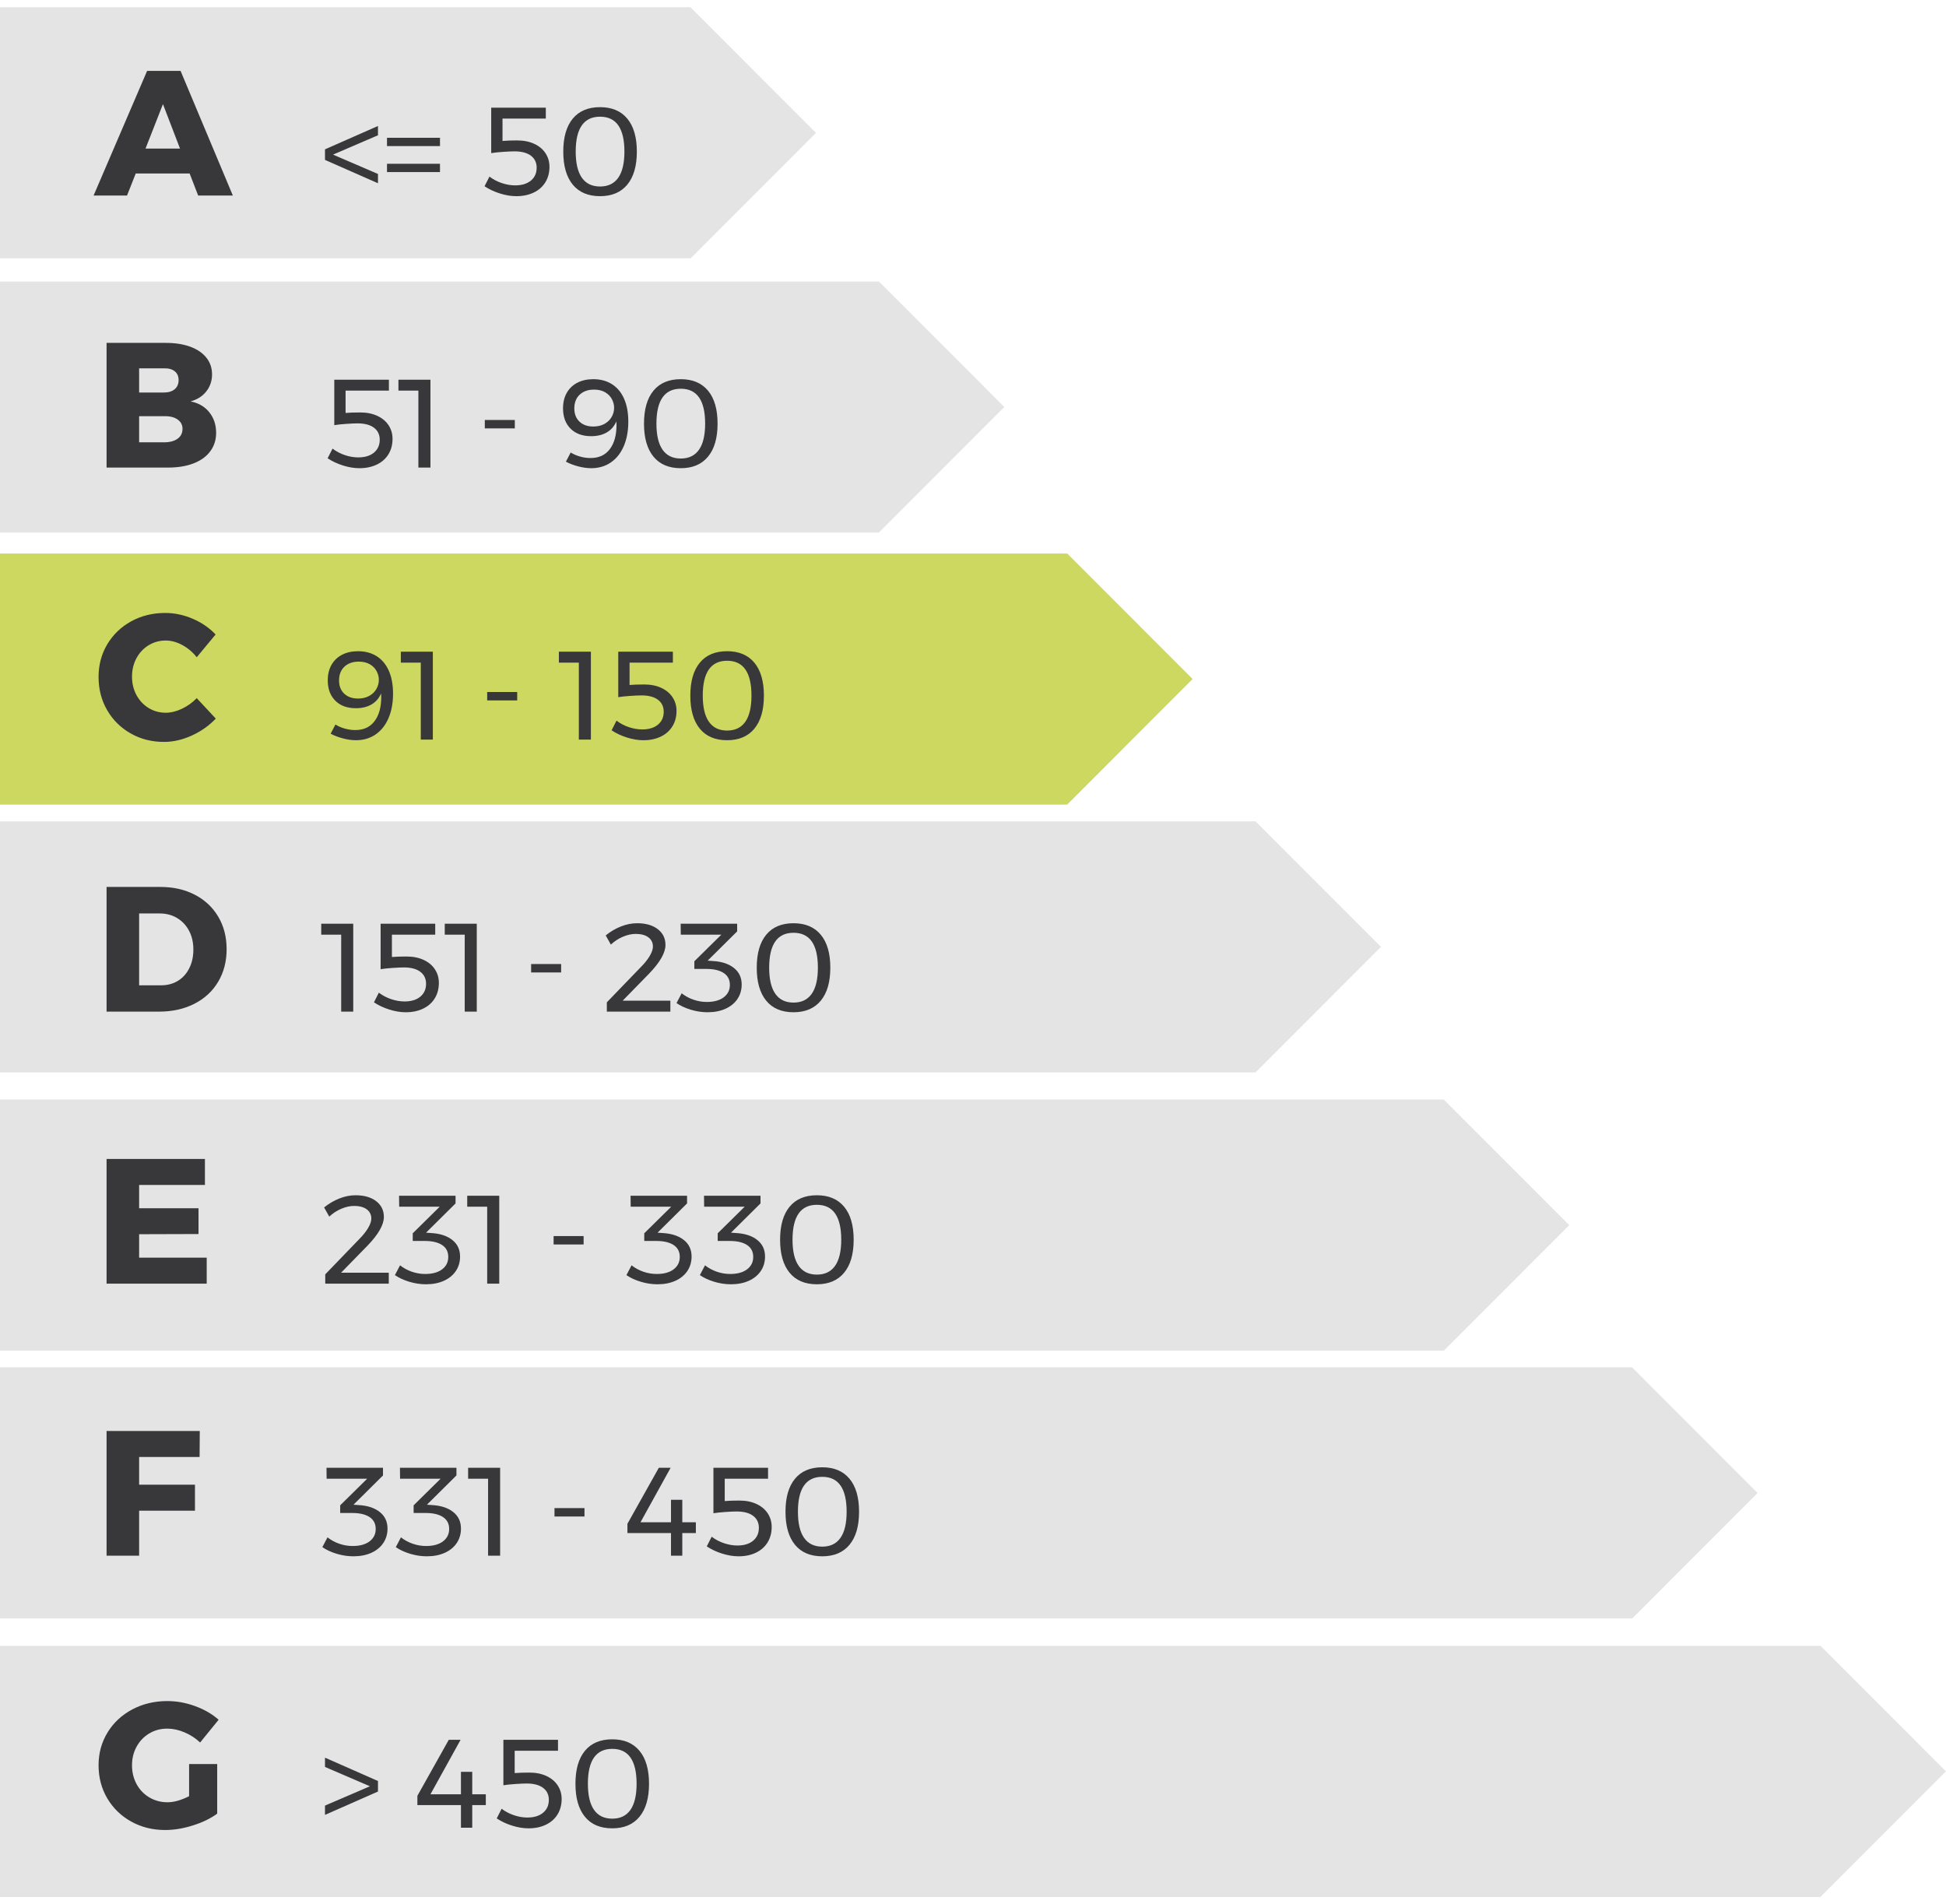 <svg 
 xmlns="http://www.w3.org/2000/svg"
 xmlns:xlink="http://www.w3.org/1999/xlink"
 width="186px" height="182px">
<path fill-rule="evenodd"  fill="rgb(228, 228, 228)"
 d="M77.993,12.700 L65.999,24.703 L65.983,24.687 L-0.000,24.687 L-0.000,0.687 L66.000,0.687 L66.000,0.698 L77.993,12.700 Z"/>
<path fill-rule="evenodd"  fill="rgb(228, 228, 228)"
 d="M95.993,38.900 L84.000,50.902 L84.000,50.906 L-0.000,50.906 L-0.000,26.906 L83.990,26.906 L83.999,26.897 L95.993,38.900 Z"/>
<path fill-rule="evenodd"  fill="rgb(205, 216, 96)"
 d="M113.993,64.900 L102.000,76.902 L102.000,76.906 L-0.000,76.906 L-0.000,52.906 L101.990,52.906 L101.999,52.897 L113.993,64.900 Z"/>
<path fill-rule="evenodd"  fill="rgb(228, 228, 228)"
 d="M131.993,90.500 L119.999,102.503 L119.996,102.500 L-0.000,102.500 L-0.000,78.500 L119.996,78.500 L119.999,78.497 L131.993,90.500 Z"/>
<path fill-rule="evenodd"  fill="rgb(228, 228, 228)"
 d="M149.993,117.100 L137.999,129.103 L137.989,129.094 L-0.000,129.094 L-0.000,105.094 L138.000,105.094 L138.000,105.098 L149.993,117.100 Z"/>
<path fill-rule="evenodd"  fill="rgb(228, 228, 228)"
 d="M167.993,142.700 L155.999,154.703 L155.983,154.687 L-0.000,154.687 L-0.000,130.687 L156.000,130.687 L156.000,130.698 L167.993,142.700 Z"/>
<path fill-rule="evenodd"  fill="rgb(228, 228, 228)"
 d="M185.993,169.300 L174.000,181.302 L174.000,181.312 L-0.000,181.312 L-0.000,157.312 L173.984,157.312 L173.999,157.297 L185.993,169.300 Z"/>
<path fill-rule="evenodd"  fill="rgb(56, 55, 57)"
 d="M81.198,147.646 C80.590,148.382 79.722,148.750 78.594,148.750 C77.458,148.750 76.588,148.382 75.984,147.646 C75.380,146.910 75.078,145.858 75.078,144.490 C75.078,143.122 75.380,142.072 75.984,141.340 C76.588,140.608 77.458,140.242 78.594,140.242 C79.722,140.242 80.590,140.608 81.198,141.340 C81.806,142.072 82.110,143.122 82.110,144.490 C82.110,145.858 81.806,146.910 81.198,147.646 ZM78.594,141.154 C77.042,141.154 76.266,142.266 76.266,144.490 C76.266,145.594 76.462,146.426 76.854,146.986 C77.246,147.546 77.826,147.826 78.594,147.826 C79.362,147.826 79.942,147.546 80.334,146.986 C80.726,146.426 80.922,145.594 80.922,144.490 C80.922,142.266 80.146,141.154 78.594,141.154 ZM80.682,121.646 C80.074,122.382 79.206,122.750 78.078,122.750 C76.942,122.750 76.072,122.382 75.468,121.646 C74.864,120.910 74.562,119.858 74.562,118.490 C74.562,117.122 74.864,116.072 75.468,115.340 C76.072,114.608 76.942,114.242 78.078,114.242 C79.206,114.242 80.074,114.608 80.682,115.340 C81.290,116.072 81.594,117.122 81.594,118.490 C81.594,119.858 81.290,120.910 80.682,121.646 ZM78.078,115.154 C76.526,115.154 75.750,116.266 75.750,118.490 C75.750,119.594 75.946,120.426 76.338,120.986 C76.730,121.546 77.310,121.826 78.078,121.826 C78.846,121.826 79.426,121.546 79.818,120.986 C80.210,120.426 80.406,119.594 80.406,118.490 C80.406,116.266 79.630,115.154 78.078,115.154 ZM78.450,95.646 C77.842,96.382 76.974,96.750 75.846,96.750 C74.710,96.750 73.840,96.382 73.236,95.646 C72.632,94.910 72.330,93.858 72.330,92.490 C72.330,91.122 72.632,90.072 73.236,89.340 C73.840,88.608 74.710,88.242 75.846,88.242 C76.974,88.242 77.842,88.608 78.450,89.340 C79.058,90.072 79.362,91.122 79.362,92.490 C79.362,93.858 79.058,94.910 78.450,95.646 ZM75.846,89.154 C74.294,89.154 73.518,90.266 73.518,92.490 C73.518,93.594 73.714,94.426 74.106,94.986 C74.498,95.546 75.078,95.826 75.846,95.826 C76.614,95.826 77.194,95.546 77.586,94.986 C77.978,94.426 78.174,93.594 78.174,92.490 C78.174,90.266 77.398,89.154 75.846,89.154 ZM72.102,69.646 C71.494,70.382 70.626,70.750 69.498,70.750 C68.362,70.750 67.492,70.382 66.888,69.646 C66.284,68.910 65.982,67.858 65.982,66.490 C65.982,65.122 66.284,64.072 66.888,63.340 C67.492,62.608 68.362,62.242 69.498,62.242 C70.626,62.242 71.494,62.608 72.102,63.340 C72.710,64.072 73.014,65.122 73.014,66.490 C73.014,67.858 72.710,68.910 72.102,69.646 ZM69.498,63.154 C67.946,63.154 67.170,64.266 67.170,66.490 C67.170,67.594 67.366,68.426 67.758,68.986 C68.150,69.546 68.730,69.826 69.498,69.826 C70.266,69.826 70.846,69.546 71.238,68.986 C71.630,68.426 71.826,67.594 71.826,66.490 C71.826,64.266 71.050,63.154 69.498,63.154 ZM67.674,43.646 C67.066,44.382 66.198,44.750 65.070,44.750 C63.934,44.750 63.064,44.382 62.460,43.646 C61.856,42.910 61.554,41.858 61.554,40.490 C61.554,39.122 61.856,38.072 62.460,37.340 C63.064,36.608 63.934,36.242 65.070,36.242 C66.198,36.242 67.066,36.608 67.674,37.340 C68.282,38.072 68.586,39.122 68.586,40.490 C68.586,41.858 68.282,42.910 67.674,43.646 ZM65.070,37.154 C63.518,37.154 62.742,38.266 62.742,40.490 C62.742,41.594 62.938,42.426 63.330,42.986 C63.722,43.546 64.302,43.826 65.070,43.826 C65.838,43.826 66.418,43.546 66.810,42.986 C67.202,42.426 67.398,41.594 67.398,40.490 C67.398,38.266 66.622,37.154 65.070,37.154 ZM59.958,17.646 C59.350,18.382 58.482,18.750 57.354,18.750 C56.218,18.750 55.348,18.382 54.744,17.646 C54.140,16.910 53.838,15.858 53.838,14.490 C53.838,13.122 54.140,12.072 54.744,11.340 C55.348,10.608 56.218,10.242 57.354,10.242 C58.482,10.242 59.350,10.608 59.958,11.340 C60.566,12.072 60.870,13.122 60.870,14.490 C60.870,15.858 60.566,16.910 59.958,17.646 ZM57.354,11.154 C55.802,11.154 55.026,12.266 55.026,14.490 C55.026,15.594 55.222,16.426 55.614,16.986 C56.006,17.546 56.586,17.826 57.354,17.826 C58.122,17.826 58.702,17.546 59.094,16.986 C59.486,16.426 59.682,15.594 59.682,14.490 C59.682,12.266 58.906,11.154 57.354,11.154 ZM55.188,36.578 C55.624,36.354 56.130,36.242 56.706,36.242 C57.394,36.242 57.990,36.402 58.494,36.722 C58.998,37.042 59.384,37.506 59.652,38.114 C59.920,38.722 60.054,39.450 60.054,40.298 C60.054,41.186 59.910,41.966 59.622,42.638 C59.334,43.310 58.922,43.830 58.386,44.198 C57.850,44.566 57.226,44.750 56.514,44.750 C56.122,44.750 55.706,44.692 55.266,44.576 C54.826,44.460 54.434,44.310 54.090,44.126 L54.546,43.250 C54.818,43.418 55.120,43.548 55.452,43.640 C55.784,43.732 56.114,43.778 56.442,43.778 C57.242,43.778 57.856,43.496 58.284,42.932 C58.712,42.368 58.926,41.598 58.926,40.622 C58.926,40.470 58.922,40.354 58.914,40.274 C58.714,40.738 58.408,41.090 57.996,41.330 C57.584,41.570 57.086,41.690 56.502,41.690 C55.670,41.690 55.014,41.450 54.534,40.970 C54.054,40.490 53.814,39.842 53.814,39.026 C53.814,38.458 53.934,37.964 54.174,37.544 C54.414,37.124 54.752,36.802 55.188,36.578 ZM55.386,40.298 C55.714,40.610 56.154,40.766 56.706,40.766 C57.114,40.766 57.468,40.684 57.768,40.520 C58.068,40.356 58.298,40.136 58.458,39.860 C58.618,39.584 58.698,39.286 58.698,38.966 C58.698,38.694 58.628,38.424 58.488,38.156 C58.348,37.888 58.134,37.668 57.846,37.496 C57.558,37.324 57.202,37.238 56.778,37.238 C56.210,37.238 55.754,37.398 55.410,37.718 C55.066,38.038 54.894,38.478 54.894,39.038 C54.894,39.566 55.058,39.986 55.386,40.298 ZM56.478,70.690 L55.326,70.690 L55.326,63.334 L53.418,63.334 L53.418,62.290 L56.478,62.290 L56.478,70.690 ZM51.018,18.402 C50.538,18.634 49.982,18.750 49.350,18.750 C48.854,18.750 48.332,18.664 47.784,18.492 C47.236,18.320 46.746,18.090 46.314,17.802 L46.782,16.878 C47.142,17.150 47.538,17.358 47.970,17.502 C48.402,17.646 48.826,17.718 49.242,17.718 C49.874,17.718 50.374,17.566 50.742,17.262 C51.110,16.958 51.294,16.546 51.294,16.026 C51.294,15.538 51.110,15.156 50.742,14.880 C50.374,14.604 49.850,14.466 49.170,14.466 C48.922,14.466 48.562,14.482 48.090,14.514 C47.618,14.546 47.238,14.586 46.950,14.634 L46.950,10.290 L52.170,10.290 L52.170,11.334 L48.030,11.334 L48.030,13.470 C48.406,13.438 48.874,13.422 49.434,13.422 C50.050,13.422 50.592,13.530 51.060,13.746 C51.528,13.962 51.888,14.262 52.140,14.646 C52.392,15.030 52.518,15.462 52.518,15.942 C52.518,16.502 52.388,16.994 52.128,17.418 C51.868,17.842 51.498,18.170 51.018,18.402 ZM44.418,89.334 L42.510,89.334 L42.510,88.290 L45.570,88.290 L45.570,96.690 L44.418,96.690 L44.418,89.334 ZM36.990,15.654 L42.054,15.654 L42.054,16.446 L36.990,16.446 L36.990,15.654 ZM36.990,13.170 L42.054,13.170 L42.054,13.962 L36.990,13.962 L36.990,13.170 ZM31.063,14.274 L36.127,12.042 L36.127,12.930 L31.831,14.778 L36.127,16.626 L36.127,17.514 L31.063,15.282 L31.063,14.274 ZM33.763,96.690 L32.611,96.690 L32.611,89.334 L30.703,89.334 L30.703,88.290 L33.763,88.290 L33.763,96.690 ZM18.125,16.582 L12.974,16.582 L12.141,18.690 L8.945,18.690 L14.062,6.773 L17.258,6.773 L22.256,18.690 L18.941,18.690 L18.125,16.582 ZM15.575,9.952 L13.909,14.202 L17.207,14.202 L15.575,9.952 ZM10.254,61.578 C10.810,60.649 11.572,59.918 12.541,59.385 C13.510,58.852 14.595,58.586 15.796,58.586 C16.680,58.586 17.553,58.770 18.414,59.138 C19.276,59.507 20.007,60.008 20.607,60.643 L18.805,62.819 C18.420,62.332 17.961,61.943 17.428,61.654 C16.896,61.365 16.369,61.221 15.847,61.221 C15.247,61.221 14.700,61.371 14.207,61.671 C13.714,61.972 13.326,62.385 13.042,62.912 C12.759,63.439 12.617,64.026 12.617,64.672 C12.617,65.318 12.759,65.904 13.042,66.431 C13.326,66.958 13.714,67.372 14.207,67.672 C14.700,67.973 15.247,68.123 15.847,68.123 C16.335,68.123 16.845,67.998 17.377,67.749 C17.910,67.500 18.386,67.160 18.805,66.729 L20.624,68.684 C19.978,69.364 19.211,69.905 18.321,70.307 C17.431,70.709 16.550,70.911 15.677,70.911 C14.499,70.911 13.433,70.639 12.481,70.095 C11.529,69.551 10.781,68.809 10.237,67.868 C9.693,66.927 9.421,65.873 9.421,64.706 C9.421,63.550 9.699,62.507 10.254,61.578 ZM10.280,165.586 C10.852,164.651 11.640,163.918 12.643,163.385 C13.646,162.852 14.765,162.586 16.000,162.586 C16.884,162.586 17.768,162.747 18.652,163.070 C19.536,163.393 20.284,163.827 20.896,164.371 L19.128,166.547 C18.698,166.139 18.202,165.816 17.641,165.578 C17.080,165.340 16.527,165.221 15.983,165.221 C15.349,165.221 14.776,165.374 14.266,165.680 C13.756,165.986 13.354,166.405 13.059,166.938 C12.765,167.471 12.617,168.066 12.617,168.723 C12.617,169.392 12.765,169.995 13.059,170.533 C13.354,171.072 13.762,171.494 14.283,171.800 C14.805,172.106 15.383,172.259 16.017,172.259 C16.618,172.259 17.304,172.066 18.074,171.681 L18.074,168.604 L20.760,168.604 L20.760,173.347 C20.126,173.812 19.347,174.188 18.423,174.477 C17.499,174.766 16.624,174.911 15.796,174.911 C14.595,174.911 13.510,174.642 12.541,174.103 C11.572,173.565 10.810,172.826 10.254,171.885 C9.699,170.944 9.421,169.890 9.421,168.723 C9.421,167.567 9.708,166.521 10.280,165.586 ZM10.186,110.773 L19.587,110.773 L19.587,113.255 L13.297,113.255 L13.297,115.482 L18.975,115.482 L18.975,117.947 L13.297,117.964 L13.297,120.208 L19.757,120.208 L19.757,122.690 L10.186,122.690 L10.186,110.773 ZM10.186,148.690 L10.186,136.773 L19.094,136.773 L19.077,139.255 L13.297,139.255 L13.297,141.907 L18.635,141.907 L18.635,144.389 L13.297,144.389 L13.297,148.690 L10.186,148.690 ZM20.658,41.375 C20.658,42.044 20.471,42.630 20.097,43.134 C19.723,43.639 19.191,44.024 18.499,44.290 C17.808,44.557 16.998,44.690 16.068,44.690 L10.186,44.690 L10.186,32.773 L15.847,32.773 C16.743,32.773 17.522,32.895 18.185,33.138 C18.848,33.382 19.361,33.731 19.723,34.184 C20.086,34.637 20.267,35.170 20.267,35.782 C20.267,36.405 20.083,36.949 19.715,37.414 C19.347,37.879 18.845,38.196 18.210,38.366 C18.970,38.513 19.568,38.859 20.004,39.403 C20.440,39.947 20.658,40.604 20.658,41.375 ZM16.697,35.484 C16.448,35.286 16.108,35.193 15.677,35.204 L13.297,35.204 L13.297,37.516 L15.677,37.516 C16.108,37.516 16.448,37.411 16.697,37.201 C16.947,36.992 17.071,36.700 17.071,36.326 C17.071,35.963 16.947,35.683 16.697,35.484 ZM16.969,40.091 C16.652,39.870 16.221,39.766 15.677,39.777 L13.297,39.777 L13.297,42.276 L15.677,42.276 C16.221,42.276 16.652,42.163 16.969,41.936 C17.287,41.709 17.445,41.392 17.445,40.984 C17.445,40.610 17.287,40.312 16.969,40.091 ZM18.576,95.942 C17.596,96.441 16.471,96.690 15.201,96.690 L10.186,96.690 L10.186,84.773 L15.320,84.773 C16.567,84.773 17.669,85.022 18.627,85.521 C19.585,86.020 20.330,86.719 20.862,87.620 C21.395,88.521 21.661,89.556 21.661,90.723 C21.661,91.890 21.392,92.927 20.854,93.834 C20.316,94.741 19.556,95.443 18.576,95.942 ZM18.066,88.955 C17.788,88.434 17.406,88.028 16.918,87.739 C16.431,87.450 15.876,87.306 15.252,87.306 L13.297,87.306 L13.297,94.174 L15.405,94.174 C16.006,94.174 16.539,94.032 17.003,93.749 C17.468,93.466 17.831,93.063 18.091,92.542 C18.352,92.021 18.482,91.426 18.482,90.757 C18.482,90.077 18.344,89.476 18.066,88.955 ZM32.431,147.550 C32.847,147.694 33.271,147.766 33.703,147.766 C34.391,147.766 34.931,147.618 35.323,147.322 C35.715,147.026 35.911,146.630 35.911,146.134 C35.911,145.638 35.715,145.260 35.323,145.000 C34.931,144.740 34.379,144.610 33.667,144.610 L32.515,144.610 L32.515,143.878 L35.095,141.334 L31.219,141.334 L31.207,140.290 L36.607,140.290 L36.607,141.022 L33.787,143.818 L34.291,143.854 C35.131,143.902 35.799,144.122 36.295,144.514 C36.791,144.906 37.039,145.434 37.039,146.098 C37.039,146.618 36.905,147.078 36.637,147.478 C36.369,147.878 35.989,148.190 35.497,148.414 C35.005,148.638 34.431,148.750 33.775,148.750 C33.247,148.750 32.717,148.670 32.185,148.510 C31.653,148.350 31.195,148.138 30.811,147.874 L31.303,146.938 C31.639,147.202 32.015,147.406 32.431,147.550 ZM36.127,171.234 L31.063,173.466 L31.063,172.578 L35.359,170.730 L31.063,168.882 L31.063,167.994 L36.127,170.226 L36.127,171.234 ZM31.087,121.802 L34.339,118.430 C34.690,118.078 34.970,117.728 35.179,117.380 C35.386,117.032 35.491,116.730 35.491,116.474 C35.491,116.098 35.344,115.802 35.053,115.586 C34.760,115.370 34.358,115.262 33.847,115.262 C33.454,115.262 33.046,115.352 32.623,115.532 C32.198,115.712 31.814,115.962 31.471,116.282 L30.979,115.406 C31.435,115.038 31.921,114.752 32.437,114.548 C32.953,114.344 33.470,114.242 33.991,114.242 C34.807,114.242 35.461,114.430 35.953,114.806 C36.445,115.182 36.691,115.686 36.691,116.318 C36.691,117.062 36.170,117.974 35.131,119.054 L32.599,121.646 L37.159,121.646 L37.159,122.690 L31.087,122.690 L31.087,121.802 ZM37.135,68.638 C36.847,69.310 36.435,69.830 35.899,70.198 C35.363,70.566 34.739,70.750 34.027,70.750 C33.635,70.750 33.219,70.692 32.779,70.576 C32.339,70.460 31.947,70.310 31.603,70.126 L32.059,69.250 C32.331,69.418 32.633,69.548 32.965,69.640 C33.297,69.732 33.627,69.778 33.955,69.778 C34.755,69.778 35.369,69.496 35.797,68.932 C36.225,68.368 36.439,67.598 36.439,66.622 C36.439,66.470 36.435,66.354 36.427,66.274 C36.227,66.738 35.921,67.090 35.509,67.330 C35.097,67.570 34.599,67.690 34.015,67.690 C33.183,67.690 32.527,67.450 32.047,66.970 C31.567,66.490 31.327,65.842 31.327,65.026 C31.327,64.458 31.447,63.964 31.687,63.544 C31.927,63.124 32.265,62.802 32.701,62.578 C33.137,62.354 33.643,62.242 34.219,62.242 C34.907,62.242 35.503,62.402 36.007,62.722 C36.511,63.042 36.897,63.506 37.165,64.114 C37.433,64.722 37.567,65.450 37.567,66.298 C37.567,67.186 37.423,67.966 37.135,68.638 ZM36.001,64.156 C35.861,63.888 35.647,63.668 35.359,63.496 C35.071,63.324 34.715,63.238 34.291,63.238 C33.723,63.238 33.267,63.398 32.923,63.718 C32.579,64.038 32.407,64.478 32.407,65.038 C32.407,65.566 32.571,65.986 32.899,66.298 C33.227,66.610 33.667,66.766 34.219,66.766 C34.627,66.766 34.981,66.684 35.281,66.520 C35.581,66.356 35.811,66.136 35.971,65.860 C36.131,65.584 36.211,65.286 36.211,64.966 C36.211,64.694 36.141,64.424 36.001,64.156 ZM34.435,39.422 C35.051,39.422 35.593,39.530 36.061,39.746 C36.529,39.962 36.889,40.262 37.141,40.646 C37.393,41.030 37.519,41.462 37.519,41.942 C37.519,42.502 37.388,42.994 37.129,43.418 C36.869,43.842 36.499,44.170 36.019,44.402 C35.539,44.634 34.982,44.750 34.351,44.750 C33.854,44.750 33.332,44.664 32.785,44.492 C32.237,44.320 31.747,44.090 31.315,43.802 L31.783,42.878 C32.143,43.150 32.539,43.358 32.971,43.502 C33.403,43.646 33.827,43.718 34.243,43.718 C34.874,43.718 35.375,43.566 35.743,43.262 C36.110,42.958 36.295,42.546 36.295,42.026 C36.295,41.538 36.110,41.156 35.743,40.880 C35.375,40.604 34.850,40.466 34.171,40.466 C33.923,40.466 33.563,40.482 33.091,40.514 C32.618,40.546 32.239,40.586 31.951,40.634 L31.951,36.290 L37.171,36.290 L37.171,37.334 L33.031,37.334 L33.031,39.470 C33.407,39.438 33.875,39.422 34.435,39.422 ZM38.082,37.334 L38.082,36.290 L41.142,36.290 L41.142,44.690 L39.990,44.690 L39.990,37.334 L38.082,37.334 ZM41.371,70.690 L40.219,70.690 L40.219,63.334 L38.311,63.334 L38.311,62.290 L41.371,62.290 L41.371,70.690 ZM36.211,94.878 C36.571,95.150 36.967,95.358 37.399,95.502 C37.831,95.646 38.255,95.718 38.671,95.718 C39.302,95.718 39.803,95.566 40.171,95.262 C40.538,94.958 40.723,94.546 40.723,94.026 C40.723,93.538 40.538,93.156 40.171,92.880 C39.803,92.604 39.278,92.466 38.599,92.466 C38.351,92.466 37.991,92.482 37.519,92.514 C37.046,92.546 36.667,92.586 36.379,92.634 L36.379,88.290 L41.599,88.290 L41.599,89.334 L37.459,89.334 L37.459,91.470 C37.835,91.438 38.303,91.422 38.863,91.422 C39.479,91.422 40.021,91.530 40.489,91.746 C40.957,91.962 41.317,92.262 41.569,92.646 C41.821,93.030 41.947,93.462 41.947,93.942 C41.947,94.502 41.816,94.994 41.557,95.418 C41.297,95.842 40.927,96.170 40.447,96.402 C39.967,96.634 39.410,96.750 38.779,96.750 C38.282,96.750 37.760,96.664 37.213,96.492 C36.665,96.320 36.175,96.090 35.743,95.802 L36.211,94.878 ZM39.366,121.550 C39.782,121.694 40.206,121.766 40.638,121.766 C41.326,121.766 41.866,121.618 42.258,121.322 C42.650,121.026 42.846,120.630 42.846,120.134 C42.846,119.638 42.650,119.260 42.258,119.000 C41.866,118.740 41.314,118.610 40.602,118.610 L39.450,118.610 L39.450,117.878 L42.030,115.334 L38.154,115.334 L38.142,114.290 L43.542,114.290 L43.542,115.022 L40.722,117.818 L41.226,117.854 C42.066,117.902 42.734,118.122 43.230,118.514 C43.726,118.906 43.974,119.434 43.974,120.098 C43.974,120.618 43.840,121.078 43.572,121.478 C43.304,121.878 42.924,122.190 42.432,122.414 C41.940,122.638 41.366,122.750 40.710,122.750 C40.182,122.750 39.652,122.670 39.120,122.510 C38.588,122.350 38.130,122.138 37.746,121.874 L38.238,120.938 C38.574,121.202 38.950,121.406 39.366,121.550 ZM39.451,147.550 C39.866,147.694 40.291,147.766 40.723,147.766 C41.411,147.766 41.951,147.618 42.343,147.322 C42.734,147.026 42.931,146.630 42.931,146.134 C42.931,145.638 42.734,145.260 42.343,145.000 C41.951,144.740 41.399,144.610 40.687,144.610 L39.535,144.610 L39.535,143.878 L42.115,141.334 L38.239,141.334 L38.227,140.290 L43.627,140.290 L43.627,141.022 L40.807,143.818 L41.311,143.854 C42.151,143.902 42.818,144.122 43.315,144.514 C43.811,144.906 44.059,145.434 44.059,146.098 C44.059,146.618 43.925,147.078 43.657,147.478 C43.388,147.878 43.009,148.190 42.517,148.414 C42.025,148.638 41.450,148.750 40.795,148.750 C40.267,148.750 39.737,148.670 39.205,148.510 C38.672,148.350 38.215,148.138 37.831,147.874 L38.323,146.938 C38.659,147.202 39.035,147.406 39.451,147.550 ZM44.022,166.290 L41.142,171.498 L44.058,171.498 L44.058,169.350 L45.138,169.350 L45.138,171.498 L46.434,171.498 L46.434,172.530 L45.138,172.530 L45.138,174.690 L44.058,174.690 L44.058,172.530 L39.894,172.530 L39.894,171.642 L42.894,166.290 L44.022,166.290 ZM44.743,140.290 L47.803,140.290 L47.803,148.690 L46.651,148.690 L46.651,141.334 L44.743,141.334 L44.743,140.290 ZM49.434,66.946 L46.566,66.946 L46.566,66.142 L49.434,66.142 L49.434,66.946 ZM47.718,122.690 L46.566,122.690 L46.566,115.334 L44.658,115.334 L44.658,114.290 L47.718,114.290 L47.718,122.690 ZM49.206,40.946 L46.338,40.946 L46.338,40.142 L49.206,40.142 L49.206,40.946 ZM49.134,173.502 C49.566,173.646 49.990,173.718 50.406,173.718 C51.038,173.718 51.538,173.566 51.906,173.262 C52.274,172.958 52.458,172.546 52.458,172.026 C52.458,171.538 52.274,171.156 51.906,170.880 C51.538,170.604 51.014,170.466 50.334,170.466 C50.086,170.466 49.726,170.482 49.254,170.514 C48.782,170.546 48.402,170.586 48.114,170.634 L48.114,166.290 L53.334,166.290 L53.334,167.334 L49.194,167.334 L49.194,169.470 C49.570,169.438 50.038,169.422 50.598,169.422 C51.214,169.422 51.756,169.530 52.224,169.746 C52.692,169.962 53.052,170.262 53.304,170.646 C53.556,171.030 53.682,171.462 53.682,171.942 C53.682,172.502 53.552,172.994 53.292,173.418 C53.032,173.842 52.662,174.170 52.182,174.402 C51.702,174.634 51.146,174.750 50.514,174.750 C50.018,174.750 49.496,174.664 48.948,174.492 C48.400,174.320 47.910,174.090 47.478,173.802 L47.946,172.878 C48.306,173.150 48.702,173.358 49.134,173.502 ZM55.866,144.946 L52.998,144.946 L52.998,144.142 L55.866,144.142 L55.866,144.946 ZM50.766,92.142 L53.634,92.142 L53.634,92.946 L50.766,92.946 L50.766,92.142 ZM55.782,118.946 L52.914,118.946 L52.914,118.142 L55.782,118.142 L55.782,118.946 ZM55.908,167.340 C56.512,166.608 57.382,166.242 58.518,166.242 C59.646,166.242 60.514,166.608 61.122,167.340 C61.730,168.072 62.034,169.122 62.034,170.490 C62.034,171.858 61.730,172.910 61.122,173.646 C60.514,174.382 59.646,174.750 58.518,174.750 C57.382,174.750 56.512,174.382 55.908,173.646 C55.304,172.910 55.002,171.858 55.002,170.490 C55.002,169.122 55.304,168.072 55.908,167.340 ZM56.778,172.986 C57.170,173.546 57.750,173.826 58.518,173.826 C59.286,173.826 59.866,173.546 60.258,172.986 C60.650,172.426 60.846,171.594 60.846,170.490 C60.846,168.266 60.070,167.154 58.518,167.154 C56.966,167.154 56.190,168.266 56.190,170.490 C56.190,171.594 56.386,172.426 56.778,172.986 ZM59.970,145.642 L62.970,140.290 L64.098,140.290 L61.218,145.498 L64.134,145.498 L64.134,143.350 L65.214,143.350 L65.214,145.498 L66.510,145.498 L66.510,146.530 L65.214,146.530 L65.214,148.690 L64.134,148.690 L64.134,146.530 L59.970,146.530 L59.970,145.642 ZM65.358,118.514 C65.854,118.906 66.102,119.434 66.102,120.098 C66.102,120.618 65.968,121.078 65.700,121.478 C65.432,121.878 65.052,122.190 64.560,122.414 C64.068,122.638 63.494,122.750 62.838,122.750 C62.310,122.750 61.780,122.670 61.248,122.510 C60.716,122.350 60.258,122.138 59.874,121.874 L60.366,120.938 C60.702,121.202 61.078,121.406 61.494,121.550 C61.910,121.694 62.334,121.766 62.766,121.766 C63.454,121.766 63.994,121.618 64.386,121.322 C64.778,121.026 64.974,120.630 64.974,120.134 C64.974,119.638 64.778,119.260 64.386,119.000 C63.994,118.740 63.442,118.610 62.730,118.610 L61.578,118.610 L61.578,117.878 L64.158,115.334 L60.282,115.334 L60.270,114.290 L65.670,114.290 L65.670,115.022 L62.850,117.818 L63.354,117.854 C64.194,117.902 64.862,118.122 65.358,118.514 ZM61.968,89.586 C61.676,89.370 61.274,89.262 60.762,89.262 C60.370,89.262 59.962,89.352 59.538,89.532 C59.114,89.712 58.730,89.962 58.386,90.282 L57.894,89.406 C58.350,89.038 58.836,88.752 59.352,88.548 C59.868,88.344 60.386,88.242 60.906,88.242 C61.722,88.242 62.376,88.430 62.868,88.806 C63.360,89.182 63.606,89.686 63.606,90.318 C63.606,91.062 63.086,91.974 62.046,93.054 L59.514,95.646 L64.074,95.646 L64.074,96.690 L58.002,96.690 L58.002,95.802 L61.254,92.430 C61.606,92.078 61.886,91.728 62.094,91.380 C62.302,91.032 62.406,90.730 62.406,90.474 C62.406,90.098 62.260,89.802 61.968,89.586 ZM61.578,65.422 C62.194,65.422 62.736,65.530 63.204,65.746 C63.672,65.962 64.032,66.262 64.284,66.646 C64.536,67.030 64.662,67.462 64.662,67.942 C64.662,68.502 64.532,68.994 64.272,69.418 C64.012,69.842 63.642,70.170 63.162,70.402 C62.682,70.634 62.126,70.750 61.494,70.750 C60.998,70.750 60.476,70.664 59.928,70.492 C59.380,70.320 58.890,70.090 58.458,69.802 L58.926,68.878 C59.286,69.150 59.682,69.358 60.114,69.502 C60.546,69.646 60.970,69.718 61.386,69.718 C62.018,69.718 62.518,69.566 62.886,69.262 C63.254,68.958 63.438,68.546 63.438,68.026 C63.438,67.538 63.254,67.156 62.886,66.880 C62.518,66.604 61.994,66.466 61.314,66.466 C61.066,66.466 60.706,66.482 60.234,66.514 C59.762,66.546 59.382,66.586 59.094,66.634 L59.094,62.290 L64.314,62.290 L64.314,63.334 L60.174,63.334 L60.174,65.470 C60.550,65.438 61.018,65.422 61.578,65.422 ZM70.146,92.514 C70.642,92.906 70.890,93.434 70.890,94.098 C70.890,94.618 70.756,95.078 70.488,95.478 C70.220,95.878 69.840,96.190 69.348,96.414 C68.856,96.638 68.282,96.750 67.626,96.750 C67.098,96.750 66.568,96.670 66.036,96.510 C65.504,96.350 65.046,96.138 64.662,95.874 L65.154,94.938 C65.490,95.202 65.866,95.406 66.282,95.550 C66.698,95.694 67.122,95.766 67.554,95.766 C68.242,95.766 68.782,95.618 69.174,95.322 C69.566,95.026 69.762,94.630 69.762,94.134 C69.762,93.638 69.566,93.260 69.174,93.000 C68.782,92.740 68.230,92.610 67.518,92.610 L66.366,92.610 L66.366,91.878 L68.946,89.334 L65.070,89.334 L65.058,88.290 L70.458,88.290 L70.458,89.022 L67.638,91.818 L68.142,91.854 C68.982,91.902 69.650,92.122 70.146,92.514 ZM68.514,121.550 C68.930,121.694 69.354,121.766 69.786,121.766 C70.474,121.766 71.014,121.618 71.406,121.322 C71.798,121.026 71.994,120.630 71.994,120.134 C71.994,119.638 71.798,119.260 71.406,119.000 C71.014,118.740 70.462,118.610 69.750,118.610 L68.598,118.610 L68.598,117.878 L71.178,115.334 L67.302,115.334 L67.290,114.290 L72.690,114.290 L72.690,115.022 L69.870,117.818 L70.374,117.854 C71.214,117.902 71.882,118.122 72.378,118.514 C72.874,118.906 73.122,119.434 73.122,120.098 C73.122,120.618 72.988,121.078 72.720,121.478 C72.452,121.878 72.072,122.190 71.580,122.414 C71.088,122.638 70.514,122.750 69.858,122.750 C69.330,122.750 68.800,122.670 68.268,122.510 C67.736,122.350 67.278,122.138 66.894,121.874 L67.386,120.938 C67.722,121.202 68.098,121.406 68.514,121.550 ZM69.210,147.502 C69.642,147.646 70.066,147.718 70.482,147.718 C71.114,147.718 71.614,147.566 71.982,147.262 C72.350,146.958 72.534,146.546 72.534,146.026 C72.534,145.538 72.350,145.156 71.982,144.880 C71.614,144.604 71.090,144.466 70.410,144.466 C70.162,144.466 69.802,144.482 69.330,144.514 C68.858,144.546 68.478,144.586 68.190,144.634 L68.190,140.290 L73.410,140.290 L73.410,141.334 L69.270,141.334 L69.270,143.470 C69.646,143.438 70.114,143.422 70.674,143.422 C71.290,143.422 71.832,143.530 72.300,143.746 C72.768,143.962 73.128,144.262 73.380,144.646 C73.632,145.030 73.758,145.462 73.758,145.942 C73.758,146.502 73.628,146.994 73.368,147.418 C73.108,147.842 72.738,148.170 72.258,148.402 C71.778,148.634 71.222,148.750 70.590,148.750 C70.094,148.750 69.572,148.664 69.024,148.492 C68.476,148.320 67.986,148.090 67.554,147.802 L68.022,146.878 C68.382,147.150 68.778,147.358 69.210,147.502 Z"/>
</svg>